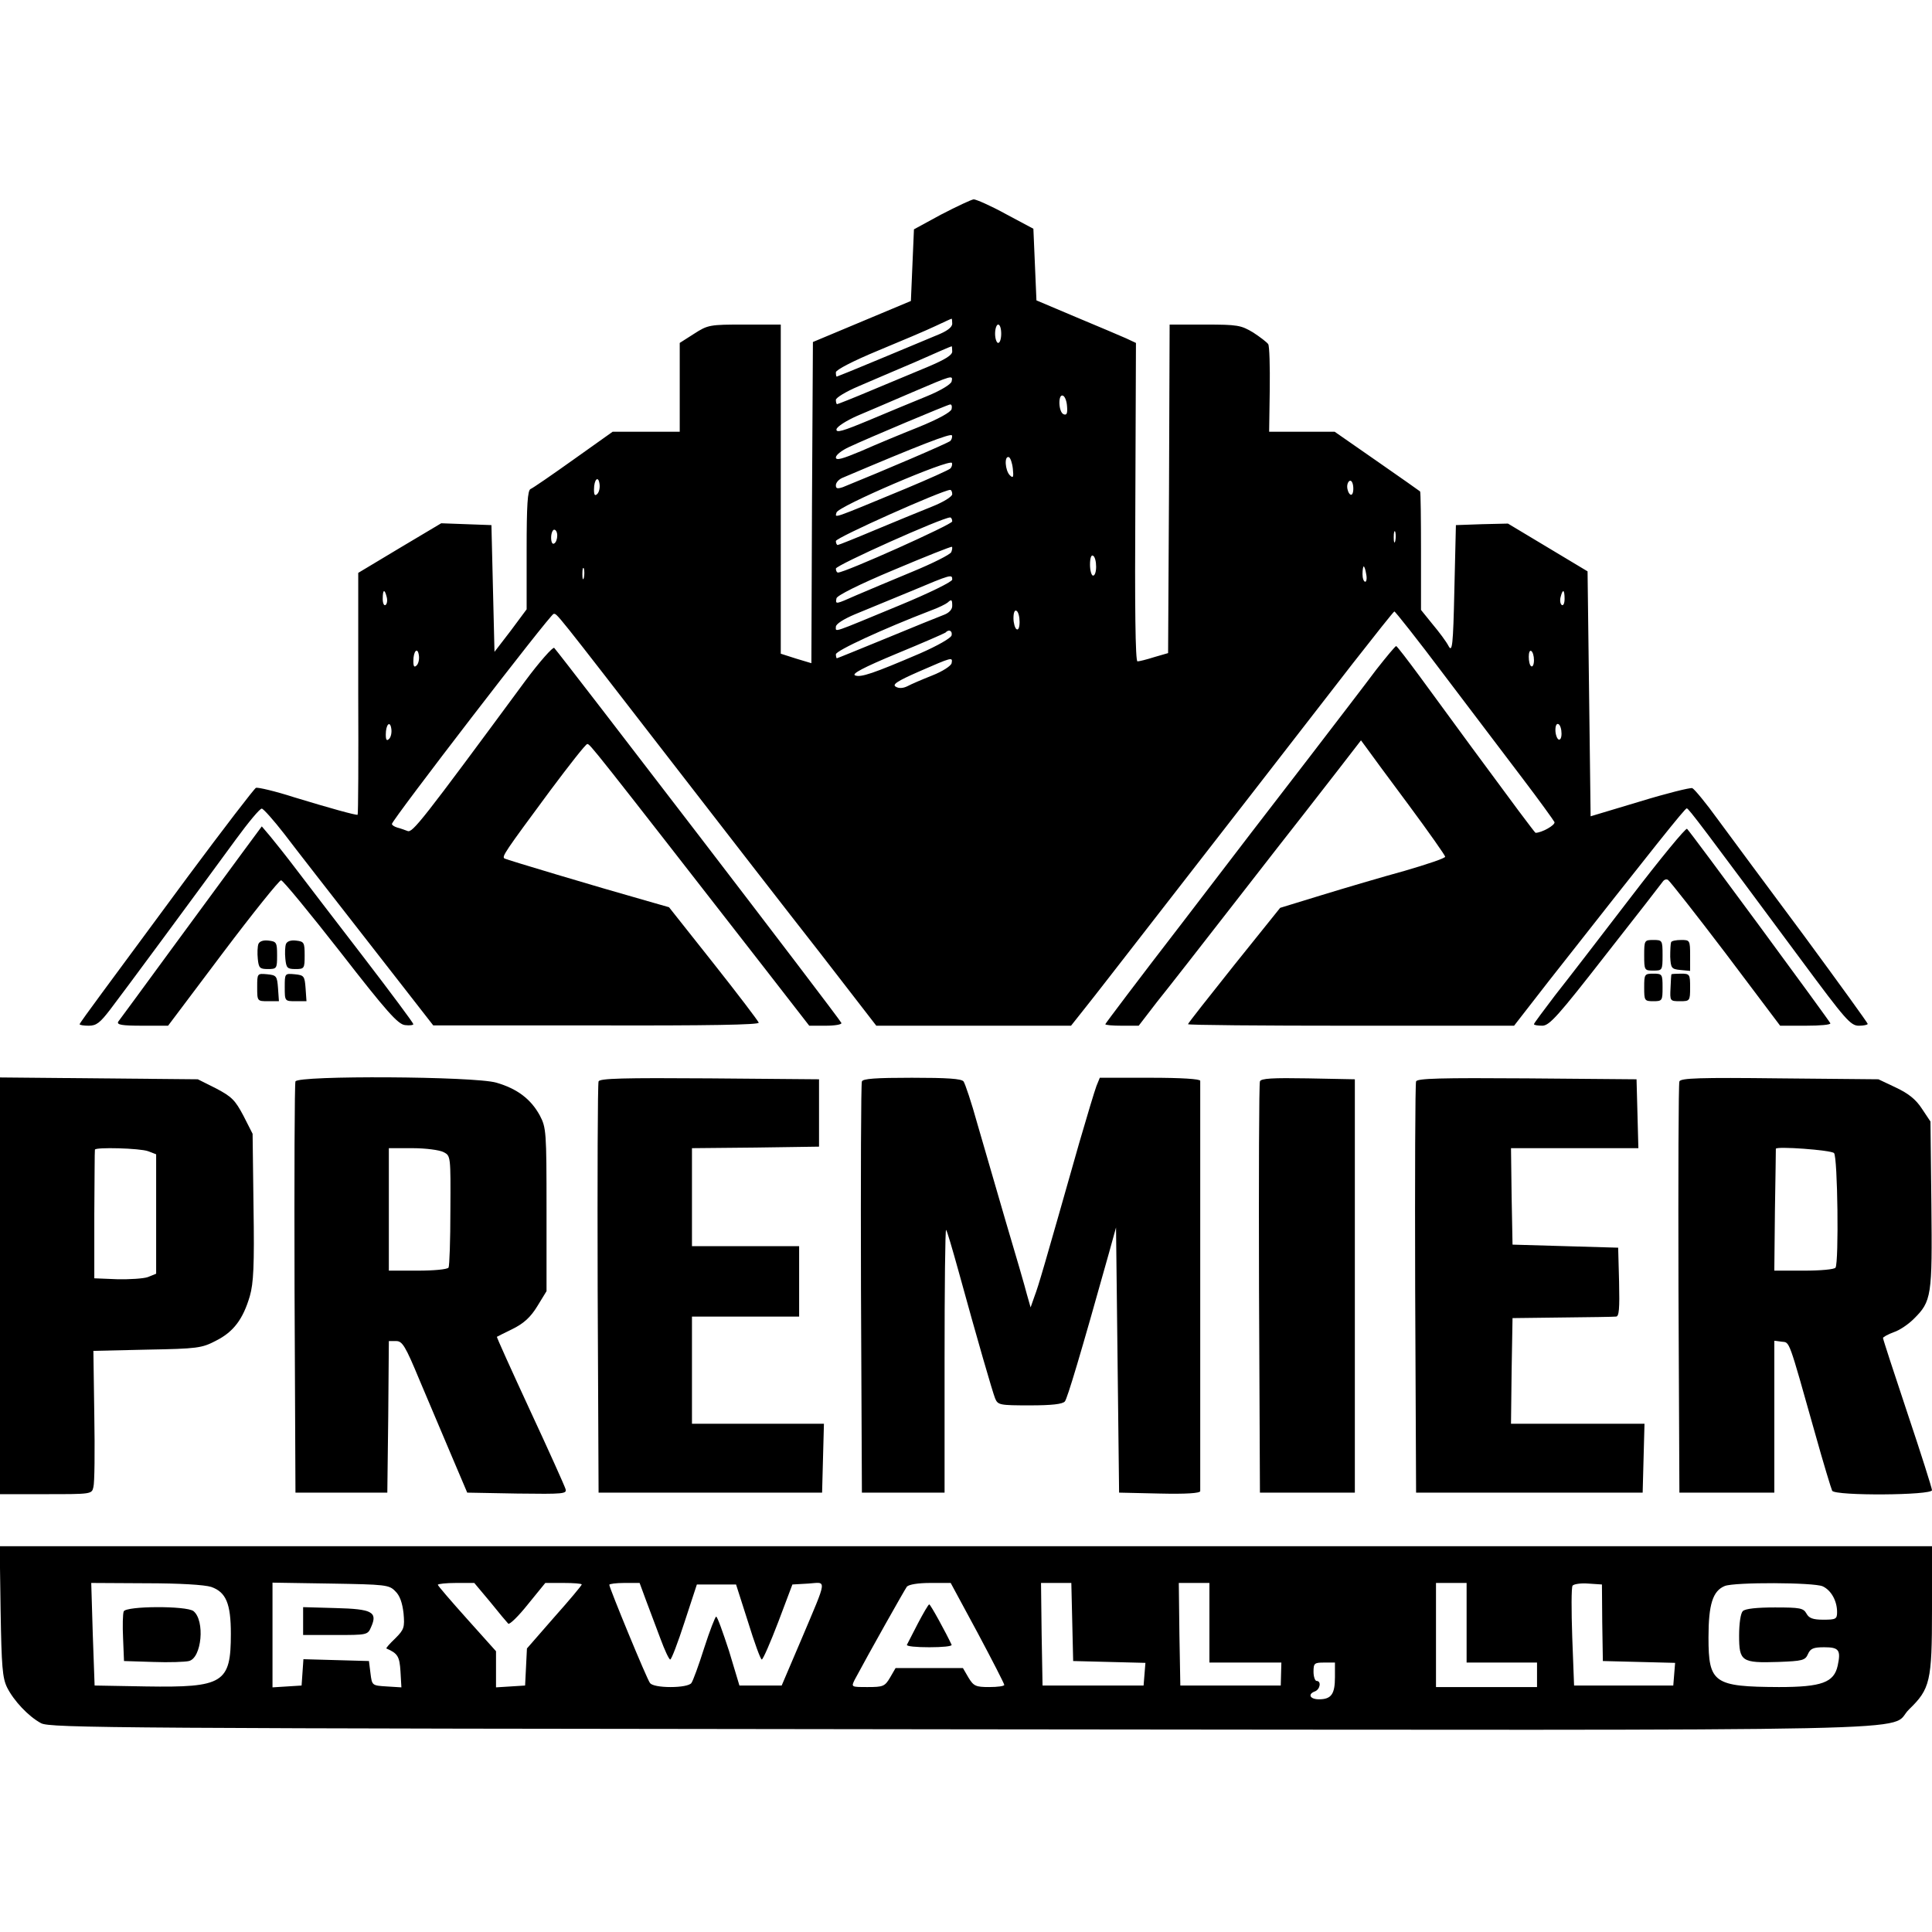 <?xml version="1.0" standalone="no"?>
<!DOCTYPE svg PUBLIC "-//W3C//DTD SVG 20010904//EN"
 "http://www.w3.org/TR/2001/REC-SVG-20010904/DTD/svg10.dtd">
<svg version="1.0" xmlns="http://www.w3.org/2000/svg"
 width="631pt" height="631pt" viewBox="0 0 631 631"
 preserveAspectRatio="xMidYMid meet">
<g transform="translate(0,631) scale(0.1,-0.1)"
fill="#000000" stroke="none">
<path d="M3075 5610 l-90 -49 -5 -117 -5 -117 -160 -67 -160 -67 -3 -525 -2
-524 -50 15 -50 16 0 538 0 537 -118 0 c-114 0 -120 -1 -165 -30 l-47 -30 0
-145 0 -145 -109 0 -110 0 -128 -91 c-70 -50 -134 -94 -140 -96 -10 -4 -13
-53 -13 -199 l0 -194 -52 -70 -53 -69 -5 207 -5 207 -82 3 -82 3 -136 -81
-135 -81 0 -395 c1 -217 0 -394 -2 -395 -6 -2 -92 22 -207 57 -62 20 -118 33
-125 31 -6 -3 -105 -132 -221 -288 -115 -156 -242 -328 -282 -382 -40 -54 -73
-100 -73 -102 0 -3 14 -5 30 -5 25 0 37 10 70 53 43 56 288 388 410 555 41 56
79 102 85 101 5 0 38 -37 73 -82 34 -45 158 -204 275 -354 l212 -272 533 0
c363 -1 533 2 530 9 -2 6 -68 93 -148 194 l-145 183 -70 20 c-170 48 -460 135
-467 139 -10 6 -1 19 149 222 62 83 116 152 121 152 9 0 10 -1 579 -732 l146
-188 54 0 c30 0 53 4 51 9 -3 11 -916 1201 -938 1225 -4 4 -48 -45 -96 -110
-337 -457 -367 -495 -383 -488 -9 3 -24 9 -33 11 -10 3 -18 8 -18 12 1 14 518
686 528 686 12 0 -6 23 387 -485 164 -212 381 -492 483 -622 l184 -238 318 0
318 0 46 58 c25 31 114 146 198 254 190 244 504 649 676 871 72 92 133 169
136 170 2 1 76 -92 163 -208 87 -115 203 -268 257 -339 54 -71 100 -135 103
-141 3 -10 -42 -35 -62 -35 -1 0 -26 33 -56 73 -29 39 -98 133 -153 207 -54
74 -131 179 -170 232 -39 53 -73 97 -76 98 -3 0 -32 -35 -65 -77 -32 -43 -131
-172 -220 -288 -89 -115 -275 -357 -413 -538 -139 -180 -252 -330 -252 -332 0
-3 24 -5 54 -5 l55 0 60 78 c34 42 147 187 252 322 105 135 207 266 227 291
20 26 71 91 112 144 l75 97 17 -23 c9 -13 71 -97 138 -187 66 -89 120 -166
120 -170 0 -5 -60 -25 -132 -46 -73 -20 -195 -56 -270 -79 l-137 -42 -151
-188 c-82 -103 -150 -189 -150 -192 0 -3 240 -5 533 -5 l532 0 115 148 c345
439 443 562 449 562 6 0 54 -64 375 -497 143 -193 160 -213 187 -213 16 0 29
3 29 6 0 3 -94 133 -208 288 -115 154 -241 325 -281 379 -39 54 -77 100 -84
103 -7 2 -84 -17 -172 -44 l-160 -48 -5 400 -5 400 -130 78 -130 78 -85 -2
-85 -3 -5 -210 c-4 -185 -7 -207 -19 -185 -7 14 -31 46 -52 71 l-38 47 0 192
c0 106 -1 194 -3 195 -2 2 -65 46 -141 99 l-138 96 -107 0 -107 0 2 138 c1 75
-1 142 -5 148 -4 6 -26 23 -49 38 -40 24 -51 26 -158 26 l-115 0 -2 -536 -3
-537 -45 -13 c-25 -8 -49 -14 -55 -14 -7 0 -9 178 -7 520 l2 520 -32 15 c-18
8 -91 39 -163 69 l-130 55 -5 117 -5 117 -90 48 c-49 27 -97 48 -105 48 -8 -1
-55 -23 -105 -49z m35 -357 c0 -12 -17 -25 -53 -39 -28 -12 -113 -47 -187 -78
-74 -31 -136 -56 -137 -56 -2 0 -3 6 -3 14 0 8 56 37 138 71 75 31 160 67 187
80 28 13 51 24 53 24 1 1 2 -7 2 -16z m160 -33 c0 -16 -4 -30 -10 -30 -5 0
-10 14 -10 30 0 17 5 30 10 30 6 0 10 -13 10 -30z m-160 -58 c0 -12 -23 -26
-77 -49 -43 -18 -127 -53 -187 -78 -59 -25 -110 -45 -112 -45 -2 0 -4 6 -4 14
0 7 33 27 73 44 39 17 124 53 187 80 63 28 116 51 118 51 1 1 2 -7 2 -17z m-2
-98 c-2 -9 -36 -30 -83 -49 -44 -18 -129 -53 -188 -78 -84 -35 -107 -42 -105
-29 2 9 32 28 68 44 36 15 117 50 180 77 131 56 133 57 128 35z m377 -81 c2
-23 -1 -30 -11 -26 -17 6 -19 66 -3 61 7 -2 13 -18 14 -35z m-377 -9 c-2 -10
-44 -33 -108 -59 -58 -23 -142 -58 -187 -78 -62 -26 -83 -32 -83 -21 0 8 19
23 43 34 64 30 321 138 330 139 5 1 7 -6 5 -15z m-4 -104 c-7 -7 -220 -98
-351 -151 -18 -6 -23 -5 -23 6 0 9 10 20 23 25 247 105 353 146 356 138 2 -5
-1 -14 -5 -18z m204 -91 c3 -28 1 -32 -10 -21 -15 15 -19 64 -3 59 5 -2 11
-19 13 -38z m-204 1 c-5 -5 -70 -34 -144 -65 -251 -104 -232 -97 -228 -79 4
20 371 177 377 162 2 -6 -1 -14 -5 -18z m-1153 -83 c-8 -8 -11 -4 -11 14 0 33
14 47 18 19 2 -12 -1 -27 -7 -33z m2469 17 c0 -14 -4 -23 -10 -19 -5 3 -10 15
-10 26 0 10 5 19 10 19 6 0 10 -12 10 -26z m-1310 -18 c0 -8 -29 -26 -67 -41
-38 -15 -120 -49 -185 -76 -64 -27 -119 -49 -122 -49 -3 0 -6 6 -6 13 0 11
345 165 373 167 4 0 7 -6 7 -14z m0 -89 c0 -10 -350 -167 -373 -167 -4 0 -7 6
-7 13 0 11 346 166 373 167 4 0 7 -6 7 -13z m-1290 -46 c0 -11 -4 -23 -10 -26
-6 -4 -10 5 -10 19 0 14 5 26 10 26 6 0 10 -9 10 -19z m2737 -18 c-3 -10 -5
-4 -5 12 0 17 2 24 5 18 2 -7 2 -21 0 -30z m-1450 -36 c-3 -8 -61 -37 -129
-65 -67 -28 -149 -62 -181 -76 -68 -30 -69 -31 -65 -10 2 9 73 45 188 93 102
43 187 77 189 75 2 -2 1 -9 -2 -17z m473 -48 c0 -16 -4 -29 -10 -29 -5 0 -10
16 -10 36 0 21 4 33 10 29 6 -3 10 -19 10 -36z m-1673 -36 c-3 -10 -5 -4 -5
12 0 17 2 24 5 18 2 -7 2 -21 0 -30z m2555 12 c3 -14 1 -25 -3 -25 -5 0 -9 11
-9 25 0 14 2 25 4 25 2 0 6 -11 8 -25z m-1352 -18 c0 -7 -75 -44 -172 -84
-225 -93 -208 -88 -208 -70 0 9 25 25 63 41 34 14 116 48 182 75 133 56 135
56 135 38z m-1847 -57 c3 -11 1 -23 -4 -26 -5 -3 -9 6 -9 20 0 31 6 34 13 6z
m3847 -6 c0 -14 -4 -23 -9 -20 -5 3 -7 15 -4 26 7 28 13 25 13 -6z m-2000 -23
c0 -12 -11 -23 -27 -29 -16 -6 -100 -40 -187 -76 -88 -36 -161 -66 -163 -66
-1 0 -3 6 -3 13 0 12 154 83 310 143 25 9 49 21 55 26 13 12 15 10 15 -11z
m220 -52 c0 -18 -4 -28 -10 -24 -5 3 -10 20 -10 36 0 18 4 28 10 24 6 -3 10
-20 10 -36z m-222 -44 c-2 -9 -46 -34 -103 -59 -154 -66 -193 -79 -212 -72
-13 5 27 26 135 71 85 35 156 66 160 69 11 12 23 6 20 -9z m-1747 -98 c-8 -8
-11 -4 -11 14 0 33 14 47 18 19 2 -12 -1 -27 -7 -33z m3649 17 c0 -14 -4 -23
-9 -20 -5 3 -8 17 -8 31 0 13 3 22 8 19 5 -3 9 -16 9 -30z m-1902 -10 c-2 -9
-30 -27 -63 -40 -33 -13 -70 -29 -81 -35 -14 -7 -28 -8 -38 -2 -13 7 3 18 76
50 108 47 110 48 106 27z m-1837 -247 c-8 -8 -11 -4 -11 14 0 33 14 47 18 19
2 -12 -1 -27 -7 -33z m3829 17 c0 -14 -4 -22 -10 -19 -5 3 -10 17 -10 31 0 14
4 22 10 19 6 -3 10 -17 10 -31z"/>
<path d="M790 3523 c-35 -48 -139 -189 -230 -313 -91 -124 -169 -231 -174
-237 -5 -10 12 -13 78 -13 l85 0 179 238 c98 130 184 237 190 237 6 0 93 -106
194 -235 150 -193 188 -236 211 -238 15 -2 27 0 27 3 0 4 -73 102 -162 218
-90 117 -189 246 -220 287 -31 41 -70 90 -85 108 l-28 33 -65 -88z"/>
<path d="M5325 3378 c-98 -128 -209 -272 -247 -320 -37 -49 -68 -90 -68 -93 0
-3 12 -5 28 -5 23 1 51 32 206 231 99 126 183 234 187 240 4 6 12 9 17 5 6 -4
91 -112 189 -241 l177 -235 84 0 c46 0 82 3 80 8 -5 11 -450 616 -468 635 -4
4 -87 -97 -185 -225z"/>
<path d="M844 3227 c-3 -8 -4 -30 -2 -49 3 -29 6 -33 33 -33 29 0 30 2 30 45
0 42 -2 45 -28 48 -17 2 -29 -2 -33 -11z"/>
<path d="M934 3227 c-3 -8 -4 -30 -2 -49 3 -29 6 -33 33 -33 29 0 30 2 30 45
0 42 -2 45 -28 48 -17 2 -29 -2 -33 -11z"/>
<path d="M5370 3190 c0 -49 1 -50 30 -50 29 0 30 1 30 50 0 49 -1 50 -30 50
-29 0 -30 -1 -30 -50z"/>
<path d="M5458 3233 c-2 -5 -3 -26 -3 -48 2 -37 4 -40 33 -43 l32 -3 0 50 c0
50 -1 51 -29 51 -17 0 -31 -3 -33 -7z"/>
<path d="M840 3086 c0 -46 0 -46 36 -46 l35 0 -3 43 c-3 39 -5 42 -35 45 -33
3 -33 3 -33 -42z"/>
<path d="M930 3086 c0 -46 0 -46 36 -46 l35 0 -3 43 c-3 39 -5 42 -35 45 -33
3 -33 3 -33 -42z"/>
<path d="M5370 3085 c0 -43 1 -45 30 -45 29 0 30 2 30 45 0 43 -1 45 -30 45
-29 0 -30 -2 -30 -45z"/>
<path d="M5459 3128 c-1 -2 -2 -22 -3 -45 -2 -42 -2 -43 31 -43 32 0 33 1 33
45 0 43 -1 45 -30 45 -16 0 -30 -1 -31 -2z"/>
<path d="M0 2111 l0 -681 150 0 c148 0 150 0 155 23 4 13 5 118 3 234 l-3 211
175 4 c165 3 179 5 225 29 58 29 89 71 111 146 12 42 15 99 12 291 l-3 239
-30 59 c-27 51 -38 62 -89 89 l-60 30 -323 3 -323 3 0 -680z m484 439 l26 -10
0 -195 0 -195 -27 -11 c-14 -5 -60 -8 -101 -7 l-74 3 0 208 c1 114 1 209 2
212 0 9 148 5 174 -5z"/>
<path d="M965 2778 c-3 -7 -4 -312 -3 -678 l3 -665 150 0 150 0 3 248 2 247
24 0 c20 0 30 -16 76 -127 30 -71 77 -182 105 -248 l51 -120 163 -3 c153 -2
163 -1 158 15 -3 10 -55 126 -116 257 -61 132 -110 240 -108 240 1 1 24 12 52
26 36 18 58 38 80 74 l30 49 0 266 c0 256 -1 268 -22 308 -29 53 -73 87 -142
107 -72 21 -649 24 -656 4z m484 -231 c23 -12 23 -13 22 -190 0 -98 -3 -182
-6 -187 -4 -6 -49 -10 -101 -10 l-94 0 0 200 0 200 78 0 c42 0 88 -6 101 -13z"/>
<path d="M1955 2778 c-3 -7 -4 -312 -3 -678 l3 -665 365 0 365 0 3 113 3 112
-216 0 -215 0 0 175 0 175 175 0 175 0 0 115 0 115 -175 0 -175 0 0 160 0 160
208 2 207 3 0 110 0 110 -358 3 c-281 2 -359 0 -362 -10z"/>
<path d="M2815 2778 c-3 -7 -4 -312 -3 -678 l3 -665 135 0 135 0 0 432 c0 237
2 429 5 426 3 -2 21 -64 41 -136 61 -222 110 -391 119 -414 9 -22 15 -23 114
-23 71 0 107 4 114 13 8 10 50 149 144 485 l23 83 5 -433 5 -433 133 -3 c85
-2 132 1 132 8 0 5 0 307 0 670 0 363 0 665 0 670 0 6 -61 10 -164 10 l-164 0
-11 -27 c-6 -16 -31 -99 -56 -185 -117 -412 -133 -467 -146 -501 l-13 -37 -12
42 c-6 24 -37 131 -69 238 -31 107 -73 251 -93 320 -19 69 -40 131 -45 138 -7
9 -53 12 -169 12 -118 0 -160 -3 -163 -12z"/>
<path d="M4115 2778 c-3 -7 -4 -312 -3 -678 l3 -665 155 0 155 0 0 675 0 675
-153 3 c-116 2 -154 0 -157 -10z"/>
<path d="M4625 2778 c-3 -7 -4 -312 -3 -678 l3 -665 370 0 370 0 3 113 3 112
-218 0 -218 0 2 172 3 173 162 2 c90 1 169 2 176 3 10 0 12 26 10 113 l-3 112
-173 5 -172 5 -3 158 -2 157 208 0 208 0 -3 113 -3 112 -358 3 c-281 2 -359 0
-362 -10z"/>
<path d="M5485 2778 c-3 -7 -4 -312 -3 -678 l3 -665 155 0 155 0 0 248 0 248
24 -3 c27 -3 21 13 109 -299 27 -97 53 -182 56 -188 11 -17 326 -15 326 2 0 6
-36 120 -80 251 -44 132 -80 242 -80 246 0 3 16 12 35 19 19 6 48 26 65 43 59
58 61 75 58 374 l-3 271 -28 42 c-20 31 -45 50 -85 69 l-57 27 -323 3 c-259 3
-323 1 -327 -10z m505 -234 c12 -12 16 -356 5 -374 -3 -6 -50 -10 -103 -10
l-97 0 2 197 c2 109 3 200 3 201 0 9 180 -4 190 -14z"/>
<path d="M2 1048 c3 -181 6 -218 21 -249 22 -44 70 -95 111 -117 29 -16 243
-17 3006 -20 3307 -3 3019 -9 3095 65 69 67 75 91 75 326 l0 207 -3156 0
-3155 0 3 -212z m688 79 c48 -17 64 -54 64 -153 0 -161 -24 -176 -277 -172
l-168 3 -6 168 -5 167 178 -1 c111 0 192 -5 214 -12z m601 -14 c15 -14 23 -38
27 -72 4 -46 2 -53 -27 -82 -18 -17 -31 -32 -29 -33 37 -16 43 -26 46 -75 l3
-52 -48 3 c-48 3 -48 3 -53 43 l-5 40 -107 3 -107 3 -3 -43 -3 -43 -47 -3 -48
-3 0 171 0 171 190 -3 c179 -3 191 -4 211 -25z m310 -35 c28 -35 55 -67 59
-71 4 -4 33 24 64 63 l57 70 59 0 c33 0 60 -2 60 -5 0 -3 -40 -51 -90 -107
l-89 -102 -3 -61 -3 -60 -47 -3 -48 -3 0 59 0 59 -95 106 c-52 58 -95 108 -95
111 0 3 27 6 60 6 l59 0 52 -62z m509 5 c12 -32 33 -88 47 -125 14 -38 28 -68
32 -68 4 0 25 55 47 123 l40 122 64 0 64 0 39 -122 c21 -68 41 -123 45 -123 4
0 28 55 54 123 l46 122 52 3 c61 4 64 23 -23 -183 l-64 -150 -69 0 -69 0 -34
113 c-20 61 -38 112 -42 112 -3 0 -21 -46 -39 -102 -18 -57 -37 -109 -42 -115
-6 -8 -34 -13 -68 -13 -34 0 -61 5 -67 13 -10 12 -133 311 -133 321 0 3 22 6
49 6 l50 0 21 -57z m1083 -106 c48 -90 87 -166 87 -170 0 -4 -22 -7 -49 -7
-44 0 -51 3 -68 31 l-18 31 -110 0 -110 0 -18 -31 c-17 -29 -23 -31 -73 -31
-54 0 -54 0 -43 23 47 88 163 294 171 305 7 7 36 12 77 12 l66 0 88 -163z
m309 36 l3 -128 118 -3 118 -3 -3 -37 -3 -37 -165 0 -165 0 -3 168 -2 167 49
0 50 0 3 -127z m448 -3 l0 -130 118 0 117 0 -1 -37 -1 -38 -164 0 -164 0 -3
168 -2 167 50 0 50 0 0 -130z m840 0 l0 -130 115 0 115 0 0 -40 0 -40 -165 0
-165 0 0 170 0 170 50 0 50 0 0 -130z m443 0 l2 -125 118 -3 118 -3 -3 -37 -3
-37 -162 0 -162 0 -6 158 c-3 87 -3 162 1 168 3 5 26 9 51 7 l45 -3 1 -125z
m720 119 c28 -13 47 -48 47 -84 0 -23 -4 -25 -45 -25 -34 0 -47 5 -55 20 -10
18 -21 20 -103 20 -59 0 -97 -4 -105 -12 -7 -7 -12 -40 -12 -80 0 -84 8 -90
128 -86 79 3 88 5 97 26 8 18 18 22 53 22 48 0 55 -9 44 -60 -12 -55 -52 -70
-192 -70 -213 1 -230 13 -230 162 0 108 14 152 53 168 32 13 291 12 320 -1z
m-1593 -297 c0 -55 -12 -72 -52 -72 -30 0 -38 17 -13 26 17 7 21 34 5 34 -5 0
-10 14 -10 30 0 28 3 30 35 30 l35 0 0 -48z"/>
<path d="M404 1047 c-3 -8 -4 -47 -2 -88 l3 -74 95 -3 c52 -2 105 0 117 3 42
10 53 132 15 163 -23 18 -221 17 -228 -1z"/>
<path d="M990 1015 l0 -45 105 0 c104 0 106 0 117 26 22 49 4 59 -116 62
l-106 3 0 -46z"/>
<path d="M2998 1008 c-18 -35 -34 -66 -36 -70 -2 -5 31 -8 73 -8 42 0 75 3 73
8 -17 37 -69 132 -73 132 -3 0 -19 -28 -37 -62z"/>
</g>
</svg>
